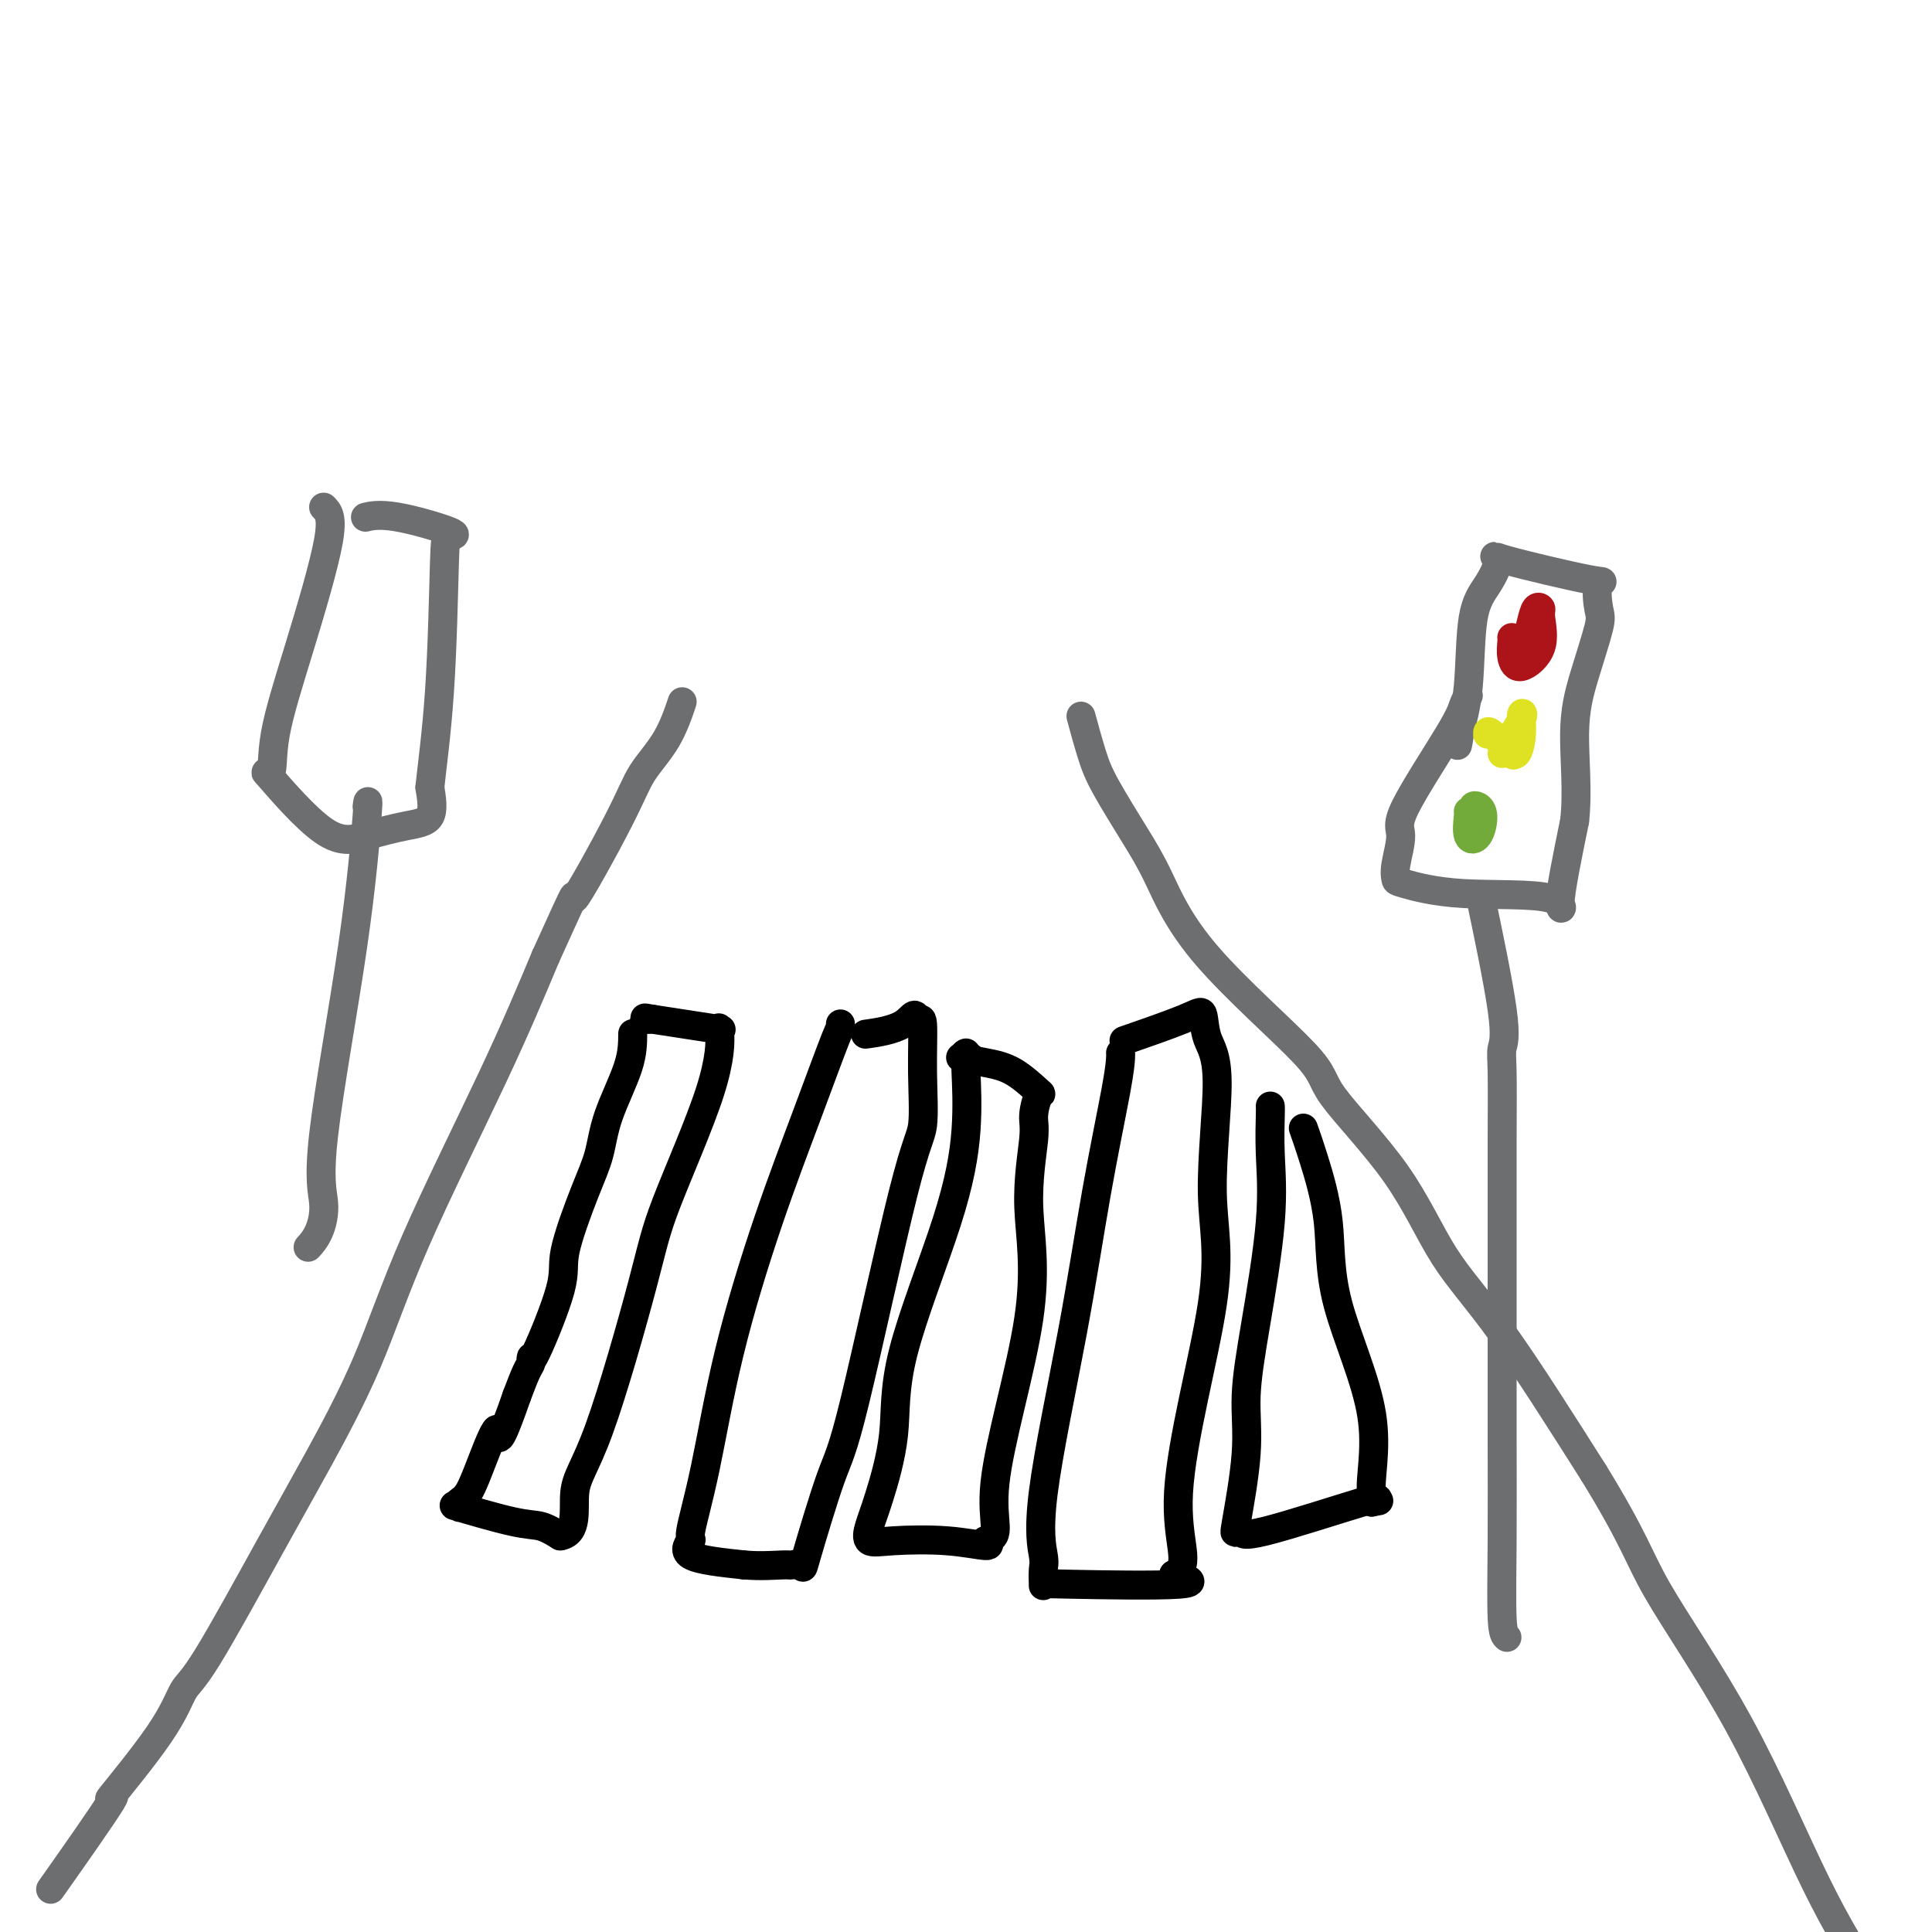 <svg viewBox='0 0 400 400' version='1.1' xmlns='http://www.w3.org/2000/svg' xmlns:xlink='http://www.w3.org/1999/xlink'><g fill='none' stroke='#6D6E70' stroke-width='6' stroke-linecap='round' stroke-linejoin='round'><path d='M12,389c-1.317,1.869 -2.635,3.738 0,0c2.635,-3.738 9.222,-13.082 11,-16c1.778,-2.918 -1.251,0.589 0,-1c1.251,-1.589 6.784,-8.273 10,-13c3.216,-4.727 4.115,-7.495 5,-9c0.885,-1.505 1.756,-1.746 5,-7c3.244,-5.254 8.860,-15.521 13,-23c4.140,-7.479 6.803,-12.170 10,-18c3.197,-5.830 6.929,-12.800 10,-20c3.071,-7.200 5.481,-14.631 10,-25c4.519,-10.369 11.148,-23.677 16,-34c4.852,-10.323 7.926,-17.662 11,-25'/><path d='M113,198c8.147,-17.976 5.013,-10.916 6,-12c0.987,-1.084 6.093,-10.313 9,-16c2.907,-5.687 3.614,-7.834 5,-10c1.386,-2.166 3.450,-4.352 5,-7c1.550,-2.648 2.586,-5.756 3,-7c0.414,-1.244 0.207,-0.622 0,0'/><path d='M224,149c-0.176,-0.648 -0.352,-1.297 0,0c0.352,1.297 1.233,4.539 2,7c0.767,2.461 1.419,4.140 3,7c1.581,2.860 4.091,6.903 6,10c1.909,3.097 3.218,5.250 5,9c1.782,3.750 4.037,9.096 10,16c5.963,6.904 15.635,15.365 20,20c4.365,4.635 3.424,5.444 6,9c2.576,3.556 8.670,9.860 13,16c4.330,6.140 6.897,12.114 10,17c3.103,4.886 6.744,8.682 12,16c5.256,7.318 12.128,18.159 19,29'/><path d='M330,305c8.474,13.789 9.158,17.263 13,24c3.842,6.737 10.842,16.737 17,28c6.158,11.263 11.474,23.789 16,33c4.526,9.211 8.263,15.105 12,21'/></g>
<g fill='none' stroke='#000000' stroke-width='6' stroke-linecap='round' stroke-linejoin='round'><path d='M131,214c-0.015,2.027 -0.030,4.054 -1,7c-0.970,2.946 -2.896,6.809 -4,10c-1.104,3.191 -1.385,5.708 -2,8c-0.615,2.292 -1.562,4.357 -3,8c-1.438,3.643 -3.365,8.863 -4,12c-0.635,3.137 0.024,4.189 -1,8c-1.024,3.811 -3.730,10.380 -5,13c-1.270,2.620 -1.103,1.290 -1,1c0.103,-0.290 0.143,0.460 0,1c-0.143,0.540 -0.469,0.868 -1,2c-0.531,1.132 -1.265,3.066 -2,5'/><path d='M107,289c-4.477,12.930 -3.670,7.755 -4,7c-0.330,-0.755 -1.799,2.909 -3,6c-1.201,3.091 -2.135,5.610 -3,7c-0.865,1.390 -1.659,1.651 -2,2c-0.341,0.349 -0.227,0.786 0,1c0.227,0.214 0.566,0.207 0,0c-0.566,-0.207 -2.038,-0.612 0,0c2.038,0.612 7.587,2.242 11,3c3.413,0.758 4.689,0.645 6,1c1.311,0.355 2.655,1.177 4,2'/><path d='M116,318c3.759,-0.604 2.657,-5.613 3,-9c0.343,-3.387 2.131,-5.154 5,-13c2.869,-7.846 6.820,-21.773 9,-30c2.180,-8.227 2.590,-10.753 5,-17c2.410,-6.247 6.820,-16.215 9,-23c2.180,-6.785 2.131,-10.386 2,-12c-0.131,-1.614 -0.343,-1.242 0,-1c0.343,0.242 1.241,0.355 -1,0c-2.241,-0.355 -7.620,-1.177 -13,-2'/><path d='M135,211c-2.400,-0.467 -1.400,-0.133 -1,0c0.400,0.133 0.200,0.067 0,0'/><path d='M174,212c-0.019,0.550 -0.038,1.099 0,1c0.038,-0.099 0.131,-0.847 -1,2c-1.131,2.847 -3.488,9.289 -6,16c-2.512,6.711 -5.179,13.690 -8,22c-2.821,8.310 -5.797,17.949 -8,27c-2.203,9.051 -3.632,17.514 -5,24c-1.368,6.486 -2.676,10.996 -3,13c-0.324,2.004 0.336,1.501 0,2c-0.336,0.499 -1.667,2.000 0,3c1.667,1.000 6.334,1.500 11,2'/><path d='M154,324c3.425,0.301 6.489,0.054 8,0c1.511,-0.054 1.469,0.086 2,0c0.531,-0.086 1.636,-0.397 2,0c0.364,0.397 -0.014,1.501 1,-2c1.014,-3.501 3.420,-11.607 5,-16c1.580,-4.393 2.333,-5.074 5,-16c2.667,-10.926 7.248,-32.099 10,-43c2.752,-10.901 3.676,-11.530 4,-14c0.324,-2.470 0.049,-6.780 0,-11c-0.049,-4.220 0.129,-8.348 0,-10c-0.129,-1.652 -0.564,-0.826 -1,0'/><path d='M190,212c-0.417,-3.369 -0.958,-1.292 -3,0c-2.042,1.292 -5.583,1.798 -7,2c-1.417,0.202 -0.708,0.101 0,0'/><path d='M200,218c-0.051,0.719 -0.102,1.438 0,4c0.102,2.562 0.358,6.968 0,12c-0.358,5.032 -1.328,10.691 -4,19c-2.672,8.309 -7.044,19.267 -9,27c-1.956,7.733 -1.495,12.240 -2,17c-0.505,4.760 -1.976,9.772 -3,13c-1.024,3.228 -1.601,4.673 -2,6c-0.399,1.327 -0.621,2.535 0,3c0.621,0.465 2.084,0.186 5,0c2.916,-0.186 7.285,-0.281 11,0c3.715,0.281 6.776,0.937 8,1c1.224,0.063 0.612,-0.469 0,-1'/><path d='M204,319c3.736,-0.972 1.077,-3.402 2,-12c0.923,-8.598 5.427,-23.362 7,-34c1.573,-10.638 0.215,-17.148 0,-23c-0.215,-5.852 0.713,-11.045 1,-14c0.287,-2.955 -0.066,-3.670 0,-5c0.066,-1.330 0.551,-3.274 1,-4c0.449,-0.726 0.861,-0.233 0,-1c-0.861,-0.767 -2.994,-2.793 -5,-4c-2.006,-1.207 -3.886,-1.594 -6,-2c-2.114,-0.406 -4.461,-0.830 -5,-1c-0.539,-0.170 0.731,-0.085 2,0'/><path d='M201,219c-2.333,-1.333 -1.167,-0.667 0,0'/><path d='M232,218c0.019,0.096 0.039,0.192 0,1c-0.039,0.808 -0.136,2.328 -1,7c-0.864,4.672 -2.494,12.496 -4,21c-1.506,8.504 -2.887,17.687 -5,29c-2.113,11.313 -4.959,24.754 -6,33c-1.041,8.246 -0.278,11.295 0,13c0.278,1.705 0.072,2.066 0,3c-0.072,0.934 -0.011,2.441 0,3c0.011,0.559 -0.028,0.170 0,0c0.028,-0.170 0.123,-0.123 6,0c5.877,0.123 17.536,0.321 22,0c4.464,-0.321 1.732,-1.160 -1,-2'/><path d='M243,326c3.972,-2.076 0.402,-6.265 1,-17c0.598,-10.735 5.363,-28.016 7,-39c1.637,-10.984 0.147,-15.672 0,-23c-0.147,-7.328 1.048,-17.297 1,-23c-0.048,-5.703 -1.339,-7.139 -2,-9c-0.661,-1.861 -0.693,-4.148 -1,-5c-0.307,-0.852 -0.890,-0.268 -4,1c-3.110,1.268 -8.746,3.219 -11,4c-2.254,0.781 -1.127,0.390 0,0'/><path d='M263,229c0.020,0.221 0.039,0.442 0,2c-0.039,1.558 -0.138,4.452 0,8c0.138,3.548 0.513,7.750 0,14c-0.513,6.250 -1.914,14.547 -3,21c-1.086,6.453 -1.856,11.062 -2,15c-0.144,3.938 0.339,7.205 0,12c-0.339,4.795 -1.500,11.119 -2,14c-0.500,2.881 -0.338,2.319 0,2c0.338,-0.319 0.854,-0.395 1,0c0.146,0.395 -0.076,1.260 5,0c5.076,-1.260 15.450,-4.646 20,-6c4.550,-1.354 3.275,-0.677 2,0'/><path d='M284,311c3.295,-0.723 0.534,0.468 0,-2c-0.534,-2.468 1.160,-8.595 0,-16c-1.160,-7.405 -5.173,-16.086 -7,-23c-1.827,-6.914 -1.469,-12.059 -2,-17c-0.531,-4.941 -1.951,-9.676 -3,-13c-1.049,-3.324 -1.728,-5.235 -2,-6c-0.272,-0.765 -0.136,-0.382 0,0'/></g>
<g fill='none' stroke='#6D6E70' stroke-width='6' stroke-linecap='round' stroke-linejoin='round'><path d='M312,339c-0.423,-0.346 -0.845,-0.693 -1,-4c-0.155,-3.307 -0.041,-9.575 0,-16c0.041,-6.425 0.010,-13.009 0,-23c-0.010,-9.991 0.001,-23.390 0,-34c-0.001,-10.610 -0.015,-18.430 0,-25c0.015,-6.570 0.059,-11.890 0,-15c-0.059,-3.110 -0.222,-4.009 0,-5c0.222,-0.991 0.829,-2.075 0,-8c-0.829,-5.925 -3.094,-16.693 -4,-21c-0.906,-4.307 -0.453,-2.154 0,0'/><path d='M304,144c-0.350,0.584 -0.700,1.167 -1,2c-0.300,0.833 -0.550,1.915 -3,6c-2.450,4.085 -7.101,11.173 -9,15c-1.899,3.827 -1.045,4.392 -1,6c0.045,1.608 -0.717,4.258 -1,6c-0.283,1.742 -0.085,2.574 0,3c0.085,0.426 0.059,0.446 2,1c1.941,0.554 5.850,1.643 12,2c6.150,0.357 14.540,-0.019 18,1c3.460,1.019 1.988,3.434 2,1c0.012,-2.434 1.506,-9.717 3,-17'/><path d='M326,170c0.700,-5.975 -0.049,-12.912 0,-18c0.049,-5.088 0.898,-8.326 2,-12c1.102,-3.674 2.457,-7.783 3,-10c0.543,-2.217 0.273,-2.542 0,-4c-0.273,-1.458 -0.551,-4.050 0,-5c0.551,-0.950 1.930,-0.258 -2,-1c-3.930,-0.742 -13.171,-2.918 -17,-4c-3.829,-1.082 -2.247,-1.069 -2,0c0.247,1.069 -0.841,3.194 -2,5c-1.159,1.806 -2.389,3.294 -3,7c-0.611,3.706 -0.603,9.630 -1,14c-0.397,4.370 -1.198,7.185 -2,10'/><path d='M302,152c-0.467,3.956 -0.133,1.844 0,1c0.133,-0.844 0.067,-0.422 0,0'/><path d='M76,167c0.157,-1.131 0.313,-2.263 0,2c-0.313,4.263 -1.097,13.920 -3,27c-1.903,13.080 -4.927,29.582 -6,39c-1.073,9.418 -0.195,11.751 0,14c0.195,2.249 -0.294,4.413 -1,6c-0.706,1.587 -1.630,2.596 -2,3c-0.370,0.404 -0.185,0.202 0,0'/><path d='M67,105c0.953,0.944 1.907,1.888 1,7c-0.907,5.112 -3.673,14.390 -6,22c-2.327,7.610 -4.215,13.550 -5,18c-0.785,4.450 -0.466,7.410 -1,8c-0.534,0.590 -1.922,-1.190 0,1c1.922,2.190 7.153,8.349 11,11c3.847,2.651 6.309,1.793 9,1c2.691,-0.793 5.609,-1.521 8,-2c2.391,-0.479 4.255,-0.708 5,-2c0.745,-1.292 0.373,-3.646 0,-6'/><path d='M89,163c0.398,-3.977 1.392,-10.919 2,-20c0.608,-9.081 0.831,-20.300 1,-26c0.169,-5.700 0.284,-5.881 1,-6c0.716,-0.119 2.035,-0.175 0,-1c-2.035,-0.825 -7.422,-2.417 -11,-3c-3.578,-0.583 -5.348,-0.157 -6,0c-0.652,0.157 -0.186,0.045 0,0c0.186,-0.045 0.093,-0.022 0,0'/></g>
<g fill='none' stroke='#AD1419' stroke-width='6' stroke-linecap='round' stroke-linejoin='round'><path d='M313,132c0.028,0.164 0.056,0.328 0,1c-0.056,0.672 -0.196,1.851 0,3c0.196,1.149 0.729,2.267 2,2c1.271,-0.267 3.280,-1.920 4,-4c0.720,-2.080 0.152,-4.588 0,-6c-0.152,-1.412 0.114,-1.729 0,-2c-0.114,-0.271 -0.608,-0.496 -1,0c-0.392,0.496 -0.684,1.713 -1,3c-0.316,1.287 -0.658,2.643 -1,4'/><path d='M316,133c-0.467,1.000 -0.133,1.000 0,1c0.133,0.000 0.067,0.000 0,0'/></g>
<g fill='none' stroke='#73AB3A' stroke-width='6' stroke-linecap='round' stroke-linejoin='round'><path d='M304,168c0.051,-0.002 0.102,-0.004 0,1c-0.102,1.004 -0.357,3.014 0,4c0.357,0.986 1.325,0.947 2,0c0.675,-0.947 1.057,-2.804 1,-4c-0.057,-1.196 -0.551,-1.733 -1,-2c-0.449,-0.267 -0.852,-0.264 -1,0c-0.148,0.264 -0.042,0.790 0,1c0.042,0.210 0.021,0.105 0,0'/></g>
<g fill='none' stroke='#DEE222' stroke-width='6' stroke-linecap='round' stroke-linejoin='round'><path d='M308,152c-0.036,-0.459 -0.072,-0.919 1,0c1.072,0.919 3.253,3.216 4,4c0.747,0.784 0.059,0.055 0,0c-0.059,-0.055 0.510,0.562 1,0c0.490,-0.562 0.902,-2.305 1,-4c0.098,-1.695 -0.117,-3.344 0,-4c0.117,-0.656 0.567,-0.319 0,1c-0.567,1.319 -2.152,3.622 -3,5c-0.848,1.378 -0.959,1.833 -1,2c-0.041,0.167 -0.012,0.048 0,0c0.012,-0.048 0.006,-0.024 0,0'/></g>
</svg>